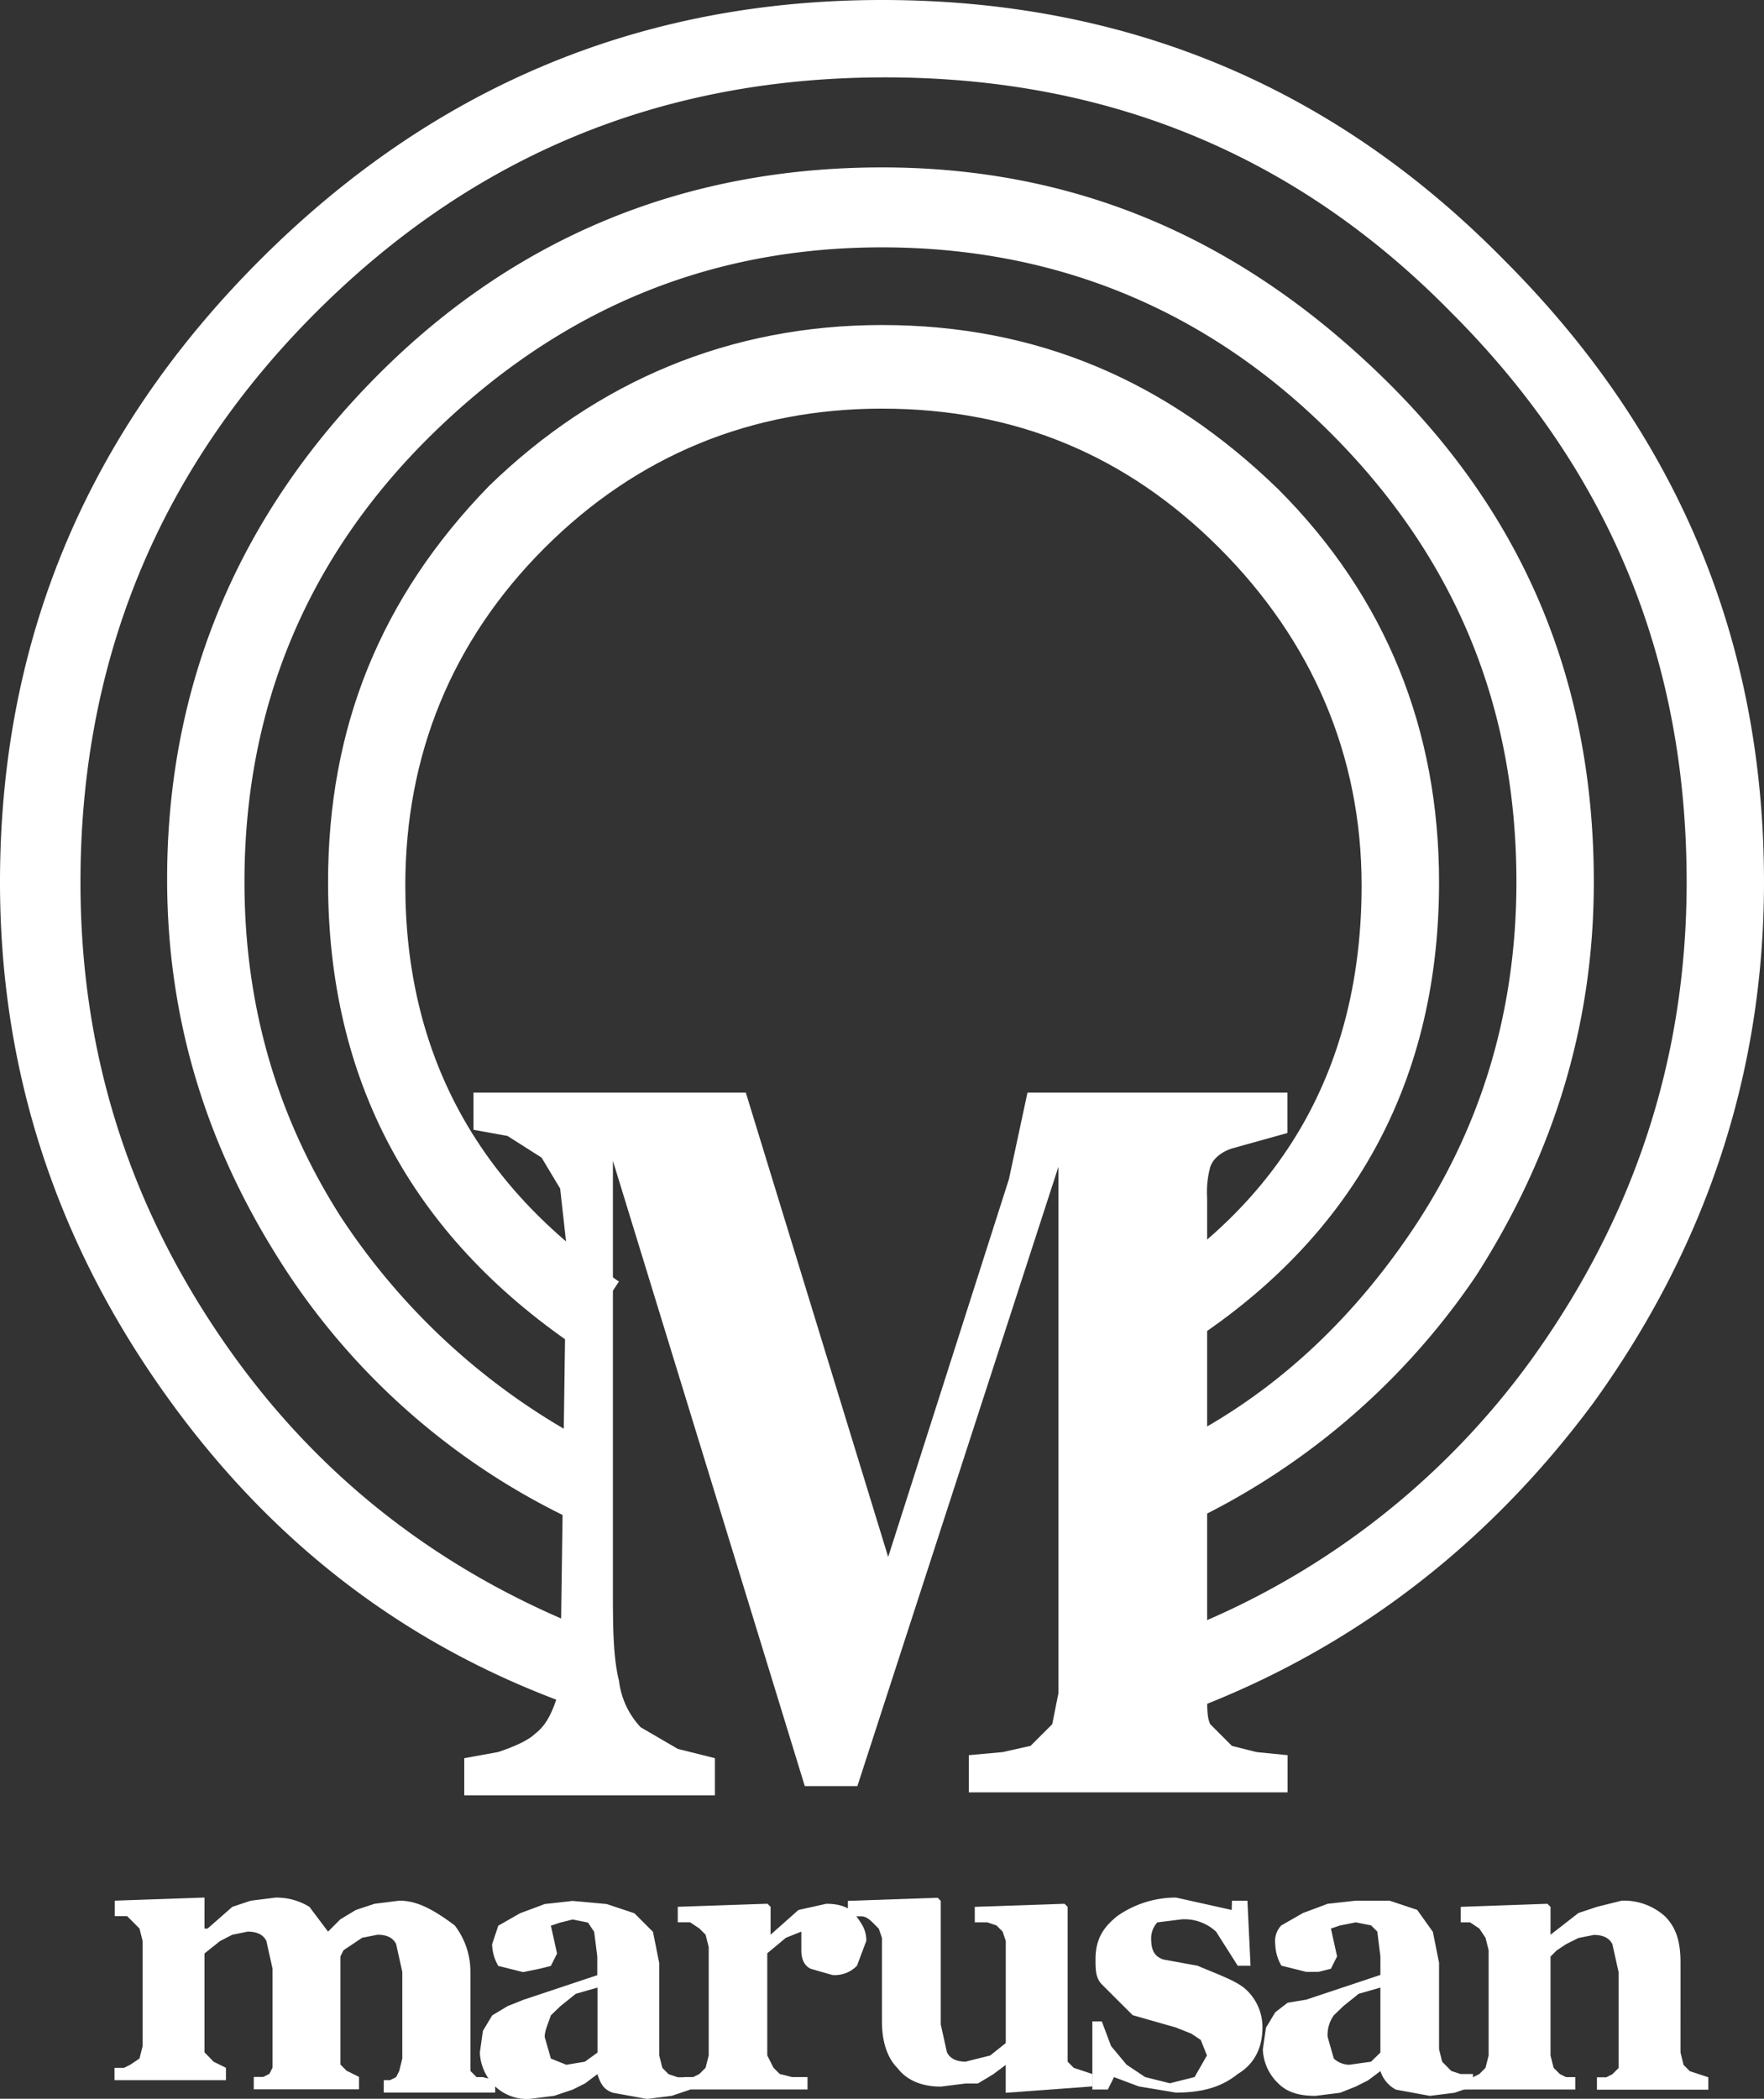 <svg id="favicon" xmlns="http://www.w3.org/2000/svg" viewBox="0 0 356.88 424.5"><rect x="0" y="0" width="356.88" height="424.5" fill="#333333" stroke="none"/><defs><style>.cls-1{fill:#fff;}</style></defs><g id="_8_0_Layer0_6_FILL" data-name="     8 0 Layer0 6 FILL"><path class="cls-1" d="M291.14,178.44c0-30.68-10.64-57.6-32.56-79.51C236,77,209.75,65.74,178.44,65.74c-30.68,0-57.6,11.27-79.51,32.56C77,120.84,66.37,147.14,66.37,178.44c0,40.07,16.9,71.38,50.09,93.92l8.76-13.15C96.42,239.8,82,212.88,82,179.07c0-26.3,9.39-49.47,28.18-68.25s41.94-28.17,68.24-28.17c26.92,0,49.46,9.39,68.25,28.17s28.8,42,28.8,68.25c0,36.31-15.66,64.49-47.59,83.27l7.52,12.52C272.36,253,291.14,220.39,291.14,178.44Z"/></g><g id="_8_0_Layer0_7_FILL" data-name="     8 0 Layer0 7 FILL"><path class="cls-1" d="M322.45,178.44c0-40.07-13.78-73.88-42.58-102s-62-42.58-101.43-42.58-73.88,13.77-102,42S33.81,138.37,33.81,177.81c0,27.55,7.51,52.6,21.91,75.76a142,142,0,0,0,58.86,53.22L121.46,293a136.2,136.2,0,0,1-52.59-47c-13.15-20.66-19.41-43.2-19.41-67.62,0-35.06,12.52-65.74,38.2-90.78s55.72-37.57,90.78-37.57,65.74,12.52,90.79,37.57,37.56,55.09,37.56,90.78c0,25.67-6.88,49.46-21.28,70.75s-33.19,37.57-57,47l6.26,14.4A145.28,145.28,0,0,0,298.65,258C314.31,233.54,322.45,207.24,322.45,178.44Z"/></g><g id="_8_0_Layer0_8_FILL" data-name="     8 0 Layer0 8 FILL"><path class="cls-1" d="M356.88,178.44q0-73.26-52.59-125.85Q252.63,0,178.44,0,105.18,0,52.59,52.59T0,178.44q0,55.41,31.93,101.43c21.29,30.68,48.84,52.59,83.9,65.12l5.63-14.4c-31.3-11.9-57-31.31-76.38-59.49s-28.8-58.85-28.8-92.66c0-44.45,15.65-83.27,47.58-115.2S134,15.65,179.07,15.65s83.27,15.66,114.57,47.59c31.94,31.93,47.59,70.12,47.59,115.2,0,35.69-10.64,67.62-31.31,96.42a159.17,159.17,0,0,1-82,58.86l5,15c36.32-11.89,66.37-33.81,89.54-65.11C345,252.32,356.88,217.26,356.88,178.44Z"/></g><g id="_8_0_Layer0_9_FILL" data-name="     8 0 Layer0 9 FILL"><path class="cls-1" d="M260.46,229.16V221H207.87l-3.76,17.53-24.42,76.38L150.89,221H95.79v7.51l6.89,1.25,6.89,4.38,3.76,6.27,1.25,11.27-1.25,89.53c-1.26,4.38-2.51,7.51-5,9.39-1.26,1.25-3.76,2.5-7.52,3.76l-6.88,1.25v7.51h50.71v-7.51l-7.51-1.88-7.52-4.38a16.57,16.57,0,0,1-4.38-9.39C124,335,124,328.71,124,321.19v-86.4l38.82,126.47h10.64L214.13,236V342.48l-1.25,6.26-4.39,4.38-5.63,1.26L196,355v7.52h64.49V355l-6.26-.62-5-1.26-4.38-4.38c-.63-1.25-.63-3.13-.63-6.26V242.3a19.2,19.2,0,0,1,.63-6.26c.62-1.88,2.5-3.13,4.38-3.75Z"/></g><g id="_8_0_Layer0_10_FILL" data-name="     8 0 Layer0 10 FILL"><path class="cls-1" d="M80.77,384.43l-5,.63L72,386.31l-3.13,1.88-2.5,2.5h0l-3.76-5a12.64,12.64,0,0,0-6.89-1.88l-5,.63L47,385.68l-5,4.39h-.63V383.8l-18.15.63v3.13h2.5l1.25,1.25,1.25,1.26.63,2.5v21.29l-.63,2.5-1.87,1.25-1.26.63H23.17v2.5H45.71v-2.5l-1.26-.63L43.2,417,42,415.74l-.63-.63v-20l3.13-2.5L47,391.32l3.13-.63c1.88,0,3.13.63,3.76,1.88l1.25,5.63v20l-.63,1.25-1.25.63H51.34v2.5H72.63v-2.5l-1.25-.63-1.26-.62-1.25-1.26V395.7l.63-1.25,1.88-1.25,1.87-1.26,3.14-.62c1.87,0,3.13.62,3.75,1.88l1.25,5.63v17.53l-.62,2.51-.63,1.25-1.25.62H77.64v2.51h22.54v-2.51l-2.51-.62H96.42l-1.25-1.25v-20A15.35,15.35,0,0,0,92,389.44C87,385.68,83.9,384.43,80.77,384.43Z"/></g><g id="_8_0_Layer0_11_FILL" data-name="     8 0 Layer0 11 FILL"><path class="cls-1" d="M133.36,397l-1.25-6.26-3.76-3.76-5.63-1.87-6.89-.63-5.63.63-5,1.87-4.39,2.51-1.25,3.76a9.12,9.12,0,0,0,1.25,4.38l5,1.25,3.13-.63,2.51-.62.62-1.25.63-1.26-1.25-5.63,1.88-.63,2.5-.62,3.13.62,1.25,1.88.63,5v3.76l-15,5-3.13,1.25-3.13,1.88-1.88,3.13-.62,4.38a10.06,10.06,0,0,0,3.13,6.89,9.4,9.4,0,0,0,6.88,2.5l5-.62,3.76-1.26,2.5-1.25,2.51-1.88h0c.62,1.88,1.25,3.13,3.13,3.76l6.89,1.25,5-.62,3.75-1.26v-2.5h-2.5l-1.88-.63L134,418.24l-.63-2.5V397m-20,8.77,3.13-2.51,4.38-1.25v13.15L118.33,417l-3.75.62-3.13-1.25L110.2,412c0-1.25.62-2.51,1.25-4.38Z"/></g><g id="_8_0_Layer0_12_FILL" data-name="     8 0 Layer0 12 FILL"><path class="cls-1" d="M172.81,386.93c-1.26-1.25-3.13-1.87-5.64-1.87l-5.63,1.25-5.64,5v-5.64l-.63-.62-18.15.62v3.13h2.5l1.88,1.26,1.25,1.25.63,2.5v21.92l-.63,2.5-1.25,1.25-1.25.63h-1.88v2.5h25v-2.5h-3.13l-2.5-.63-1.25-1.25-1.26-2.5V395.07l3.76-3.13,3.13-1.25v3.76c0,1.88.63,3.13,1.88,3.75l4.38,1.26a6.16,6.16,0,0,0,5-1.88l1.88-5C175.31,390.07,174.06,388.81,172.81,386.93Z"/></g><g id="_8_0_Layer0_13_FILL" data-name="     8 0 Layer0 13 FILL"><path class="cls-1" d="M216,385.68l-.63-.62-18.16.62v3.13h2.51l1.88.63,1.25,1.25.63,1.88v20.66l-3.14,2.51-5,1.25c-1.88,0-3.13-.63-3.76-1.88l-1.25-5.64v-25l-.63-.63-18.16.63v3.13h2.51c.62,0,1.25,0,2.5,1.25l1.25,1.26.63,1.87v16.91c0,4.38,1.25,7.51,3.13,9.39,1.88,2.5,5,3.76,8.77,3.76l5-.63h2.5l3.13-1.88,2.51-1.88h0v5.64L221,422v-2.51l-1.88-.62-1.88-.63L216,417V385.68Z"/></g><g id="_8_0_Layer0_14_FILL" data-name="     8 0 Layer0 14 FILL"><path class="cls-1" d="M249.19,386.31l-11.27-2.51a20.68,20.68,0,0,0-11.9,3.76c-3.13,2.51-4.38,5-4.38,8.77,0,1.87,0,3.75,1.25,5l3.13,3.13,3.14,3.13,8.76,2.5,3.13,1.25,1.88,1.26,1.25,3.13-2.5,4.38-5,1.25-5-1.25-3.76-2.51-3.13-3.75-1.88-5H221v13.77h3.13l1.25-2.5,5,1.88,7.51,1.25c5.64,0,9.39-1.25,12.52-3.76,3.13-1.88,5-5,5-9.39a10.36,10.36,0,0,0-3.13-7.51c-1.88-1.88-5.63-3.13-10-5l-6.88-1.25c-1.88-.63-2.51-1.88-2.51-4.39a4.82,4.82,0,0,1,1.25-3.13l5-.62a9.41,9.41,0,0,1,6.89,2.5l4.38,6.89H253l-.63-13.15h-3.13Z"/></g><g id="_8_0_Layer0_15_FILL" data-name="     8 0 Layer0 15 FILL"><path class="cls-1" d="M286.76,386.31l-5.64-1.88h-6.88l-5.64.63-5,1.87-4.38,2.51A4.6,4.6,0,0,0,258,393.2a9,9,0,0,0,1.25,4.38l5,1.25h2.5l2.51-.63.62-1.25.63-1.25-1.25-5.63,1.87-.63,3.14-.63,3.13.63,1.25,1.25.62,5v3.76l-15,5-3.76.62L258,407l-1.88,3.13-.63,4.38a10,10,0,0,0,3.13,6.89c1.88,1.88,4.39,2.51,7.52,2.51l5-.63,3.14-1.25,2.5-1.26,2.5-1.87a6.42,6.42,0,0,0,3.13,3.75l6.89,1.26,5-.63L298,422v-2.51h-2.51l-1.88-.62L291.77,417l-.63-2.51V397l-1.25-6.26-3.13-4.38m-15,19.41,3.13-2.51,4.38-1.25v13.15L277.37,417l-4.39.62a4.77,4.77,0,0,1-3.13-1.25L268.6,412a6.74,6.74,0,0,1,1.25-4.38Z"/></g><g id="_8_0_Layer0_16_FILL" data-name="     8 0 Layer0 16 FILL"><path class="cls-1" d="M328.08,384.43l-5,1.25-3.75,1.25-5.64,4.39v-5.64l-.63-.62-17.53.62v3.13h1.88l1.88,1.26,1.25,1.87.63,2.51v21.29l-.63,2.5-1.25,1.25-1.25.63h-1.88v2.5h22.54v-2.5h-1.88l-1.25-.63-1.25-1.25-.63-2.5v-20l1.25-1.25,1.88-1.25,2.51-1.26,3.13-.62c1.87,0,3.13.62,3.75,1.88l1.25,5.63v19.41l-1.25,1.25-1.25.63h-1.88v2.5h22.54v-2.5l-3.76-1.25-1.25-1.26-.62-2.5V397c0-3.75-.63-6.88-3.13-9.39A12.39,12.39,0,0,0,328.08,384.43Z"/></g></svg>